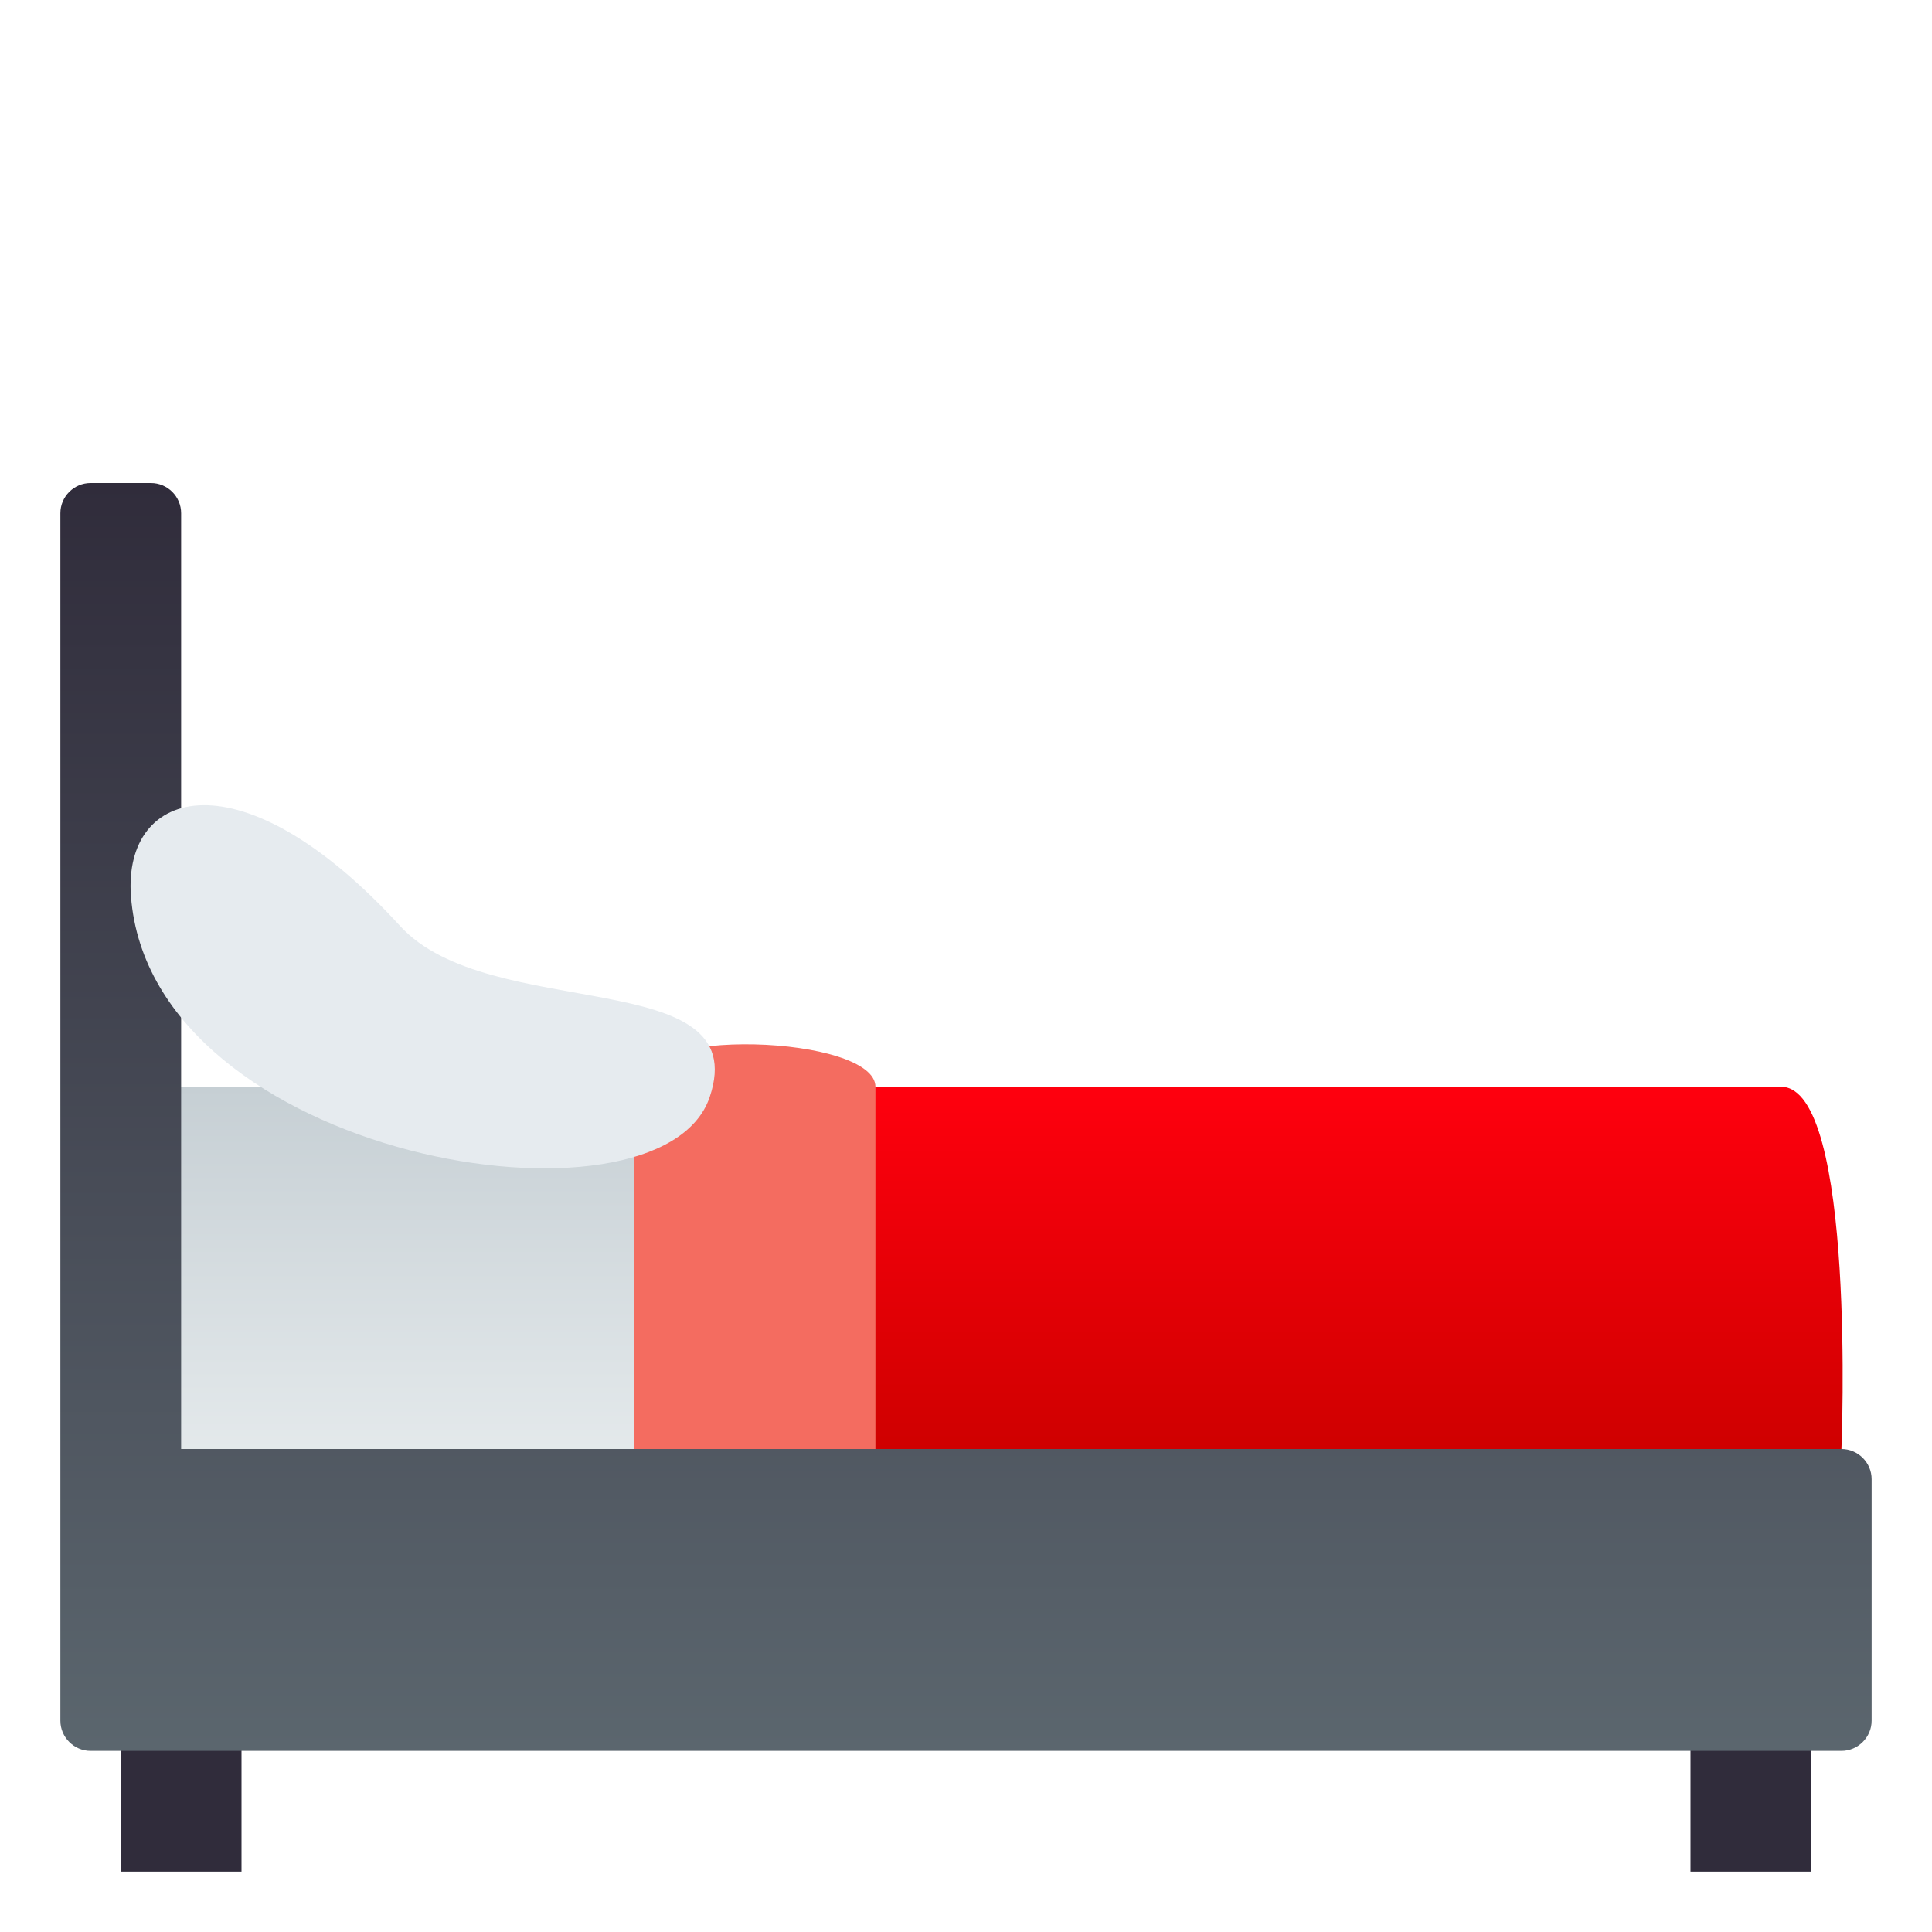 <?xml version="1.0" encoding="utf-8"?>
<!-- Generator: Adobe Illustrator 15.0.0, SVG Export Plug-In . SVG Version: 6.00 Build 0)  -->
<!DOCTYPE svg PUBLIC "-//W3C//DTD SVG 1.1//EN" "http://www.w3.org/Graphics/SVG/1.1/DTD/svg11.dtd">
<svg version="1.1" id="Layer_1" xmlns:x="http://ns.adobe.com/Extensibility/1.0/" xmlns:i="http://ns.adobe.com/AdobeIllustrator/10.0/" xmlns:graph="http://ns.adobe.com/Graphs/1.0/"
	 xmlns="http://www.w3.org/2000/svg" xmlns:xlink="http://www.w3.org/1999/xlink" xmlns:a="http://ns.adobe.com/AdobeSVGViewerExtensions/3.0/"
	 x="0px" y="0px" width="64px" height="64px" viewBox="0 0 64 64" enable-background="new 0 0 64 64" xml:space="preserve">
<linearGradient id="SVGID_1_" gradientUnits="userSpaceOnUse" x1="14" y1="49" x2="14" y2="36">
	<stop  offset="0" style="stop-color:#E6EBED"/>
	<stop  offset="1" style="stop-color:#C6CFD4"/>
	<a:midPointStop  offset="0" style="stop-color:#E6EBED"/>
	<a:midPointStop  offset="0.515" style="stop-color:#E6EBED"/>
	<a:midPointStop  offset="1" style="stop-color:#C6CFD4"/>
</linearGradient>
<rect x="4" y="36" fill="url(#SVGID_1_)" width="20" height="13"/>
<rect x="4" y="54" fill="#302C3B" width="4" height="8"/>
<rect x="56" y="54" fill="#302C3B" width="4" height="8"/>
<linearGradient id="SVGID_2_" gradientUnits="userSpaceOnUse" x1="32.001" y1="58" x2="32.001" y2="16">
	<stop  offset="0" style="stop-color:#5B666E"/>
	<stop  offset="1" style="stop-color:#302C3B"/>
	<a:midPointStop  offset="0" style="stop-color:#5B666E"/>
	<a:midPointStop  offset="0.497" style="stop-color:#5B666E"/>
	<a:midPointStop  offset="1" style="stop-color:#302C3B"/>
</linearGradient>
<path fill="url(#SVGID_2_)" d="M61,48H6V17c0-0.551-0.449-1-1-1H3c-0.549,0-1,0.449-1,1v40c0,0.549,0.451,1,1,1h58
	c0.549,0,1-0.451,1-1v-8C62,48.449,61.549,48,61,48z"/>
<linearGradient id="SVGID_3_" gradientUnits="userSpaceOnUse" x1="41.52" y1="48" x2="41.52" y2="36">
	<stop  offset="0" style="stop-color:#CF0000"/>
	<stop  offset="1" style="stop-color:#FF000E"/>
	<a:midPointStop  offset="0" style="stop-color:#CF0000"/>
	<a:midPointStop  offset="0.509" style="stop-color:#CF0000"/>
	<a:midPointStop  offset="1" style="stop-color:#FF000E"/>
</linearGradient>
<path fill="url(#SVGID_3_)" d="M59,36c-2,0-37,0-37,0v12h39C61,48,61.5,36,59,36z"/>
<path fill="#F46C60" d="M29,36c0-1.689-8-2.053-8,0c0,8.982,0,12,0,12h8C29,48,29,39.106,29,36z"/>
<path fill="#E6EBEF" d="M23.51,36.341c-1.627,4.826-18.512,2.084-19.172-6.65c-0.273-3.61,3.66-4.766,8.916,0.984
	C16.213,33.912,24.998,31.925,23.51,36.341z"/>
</svg>
